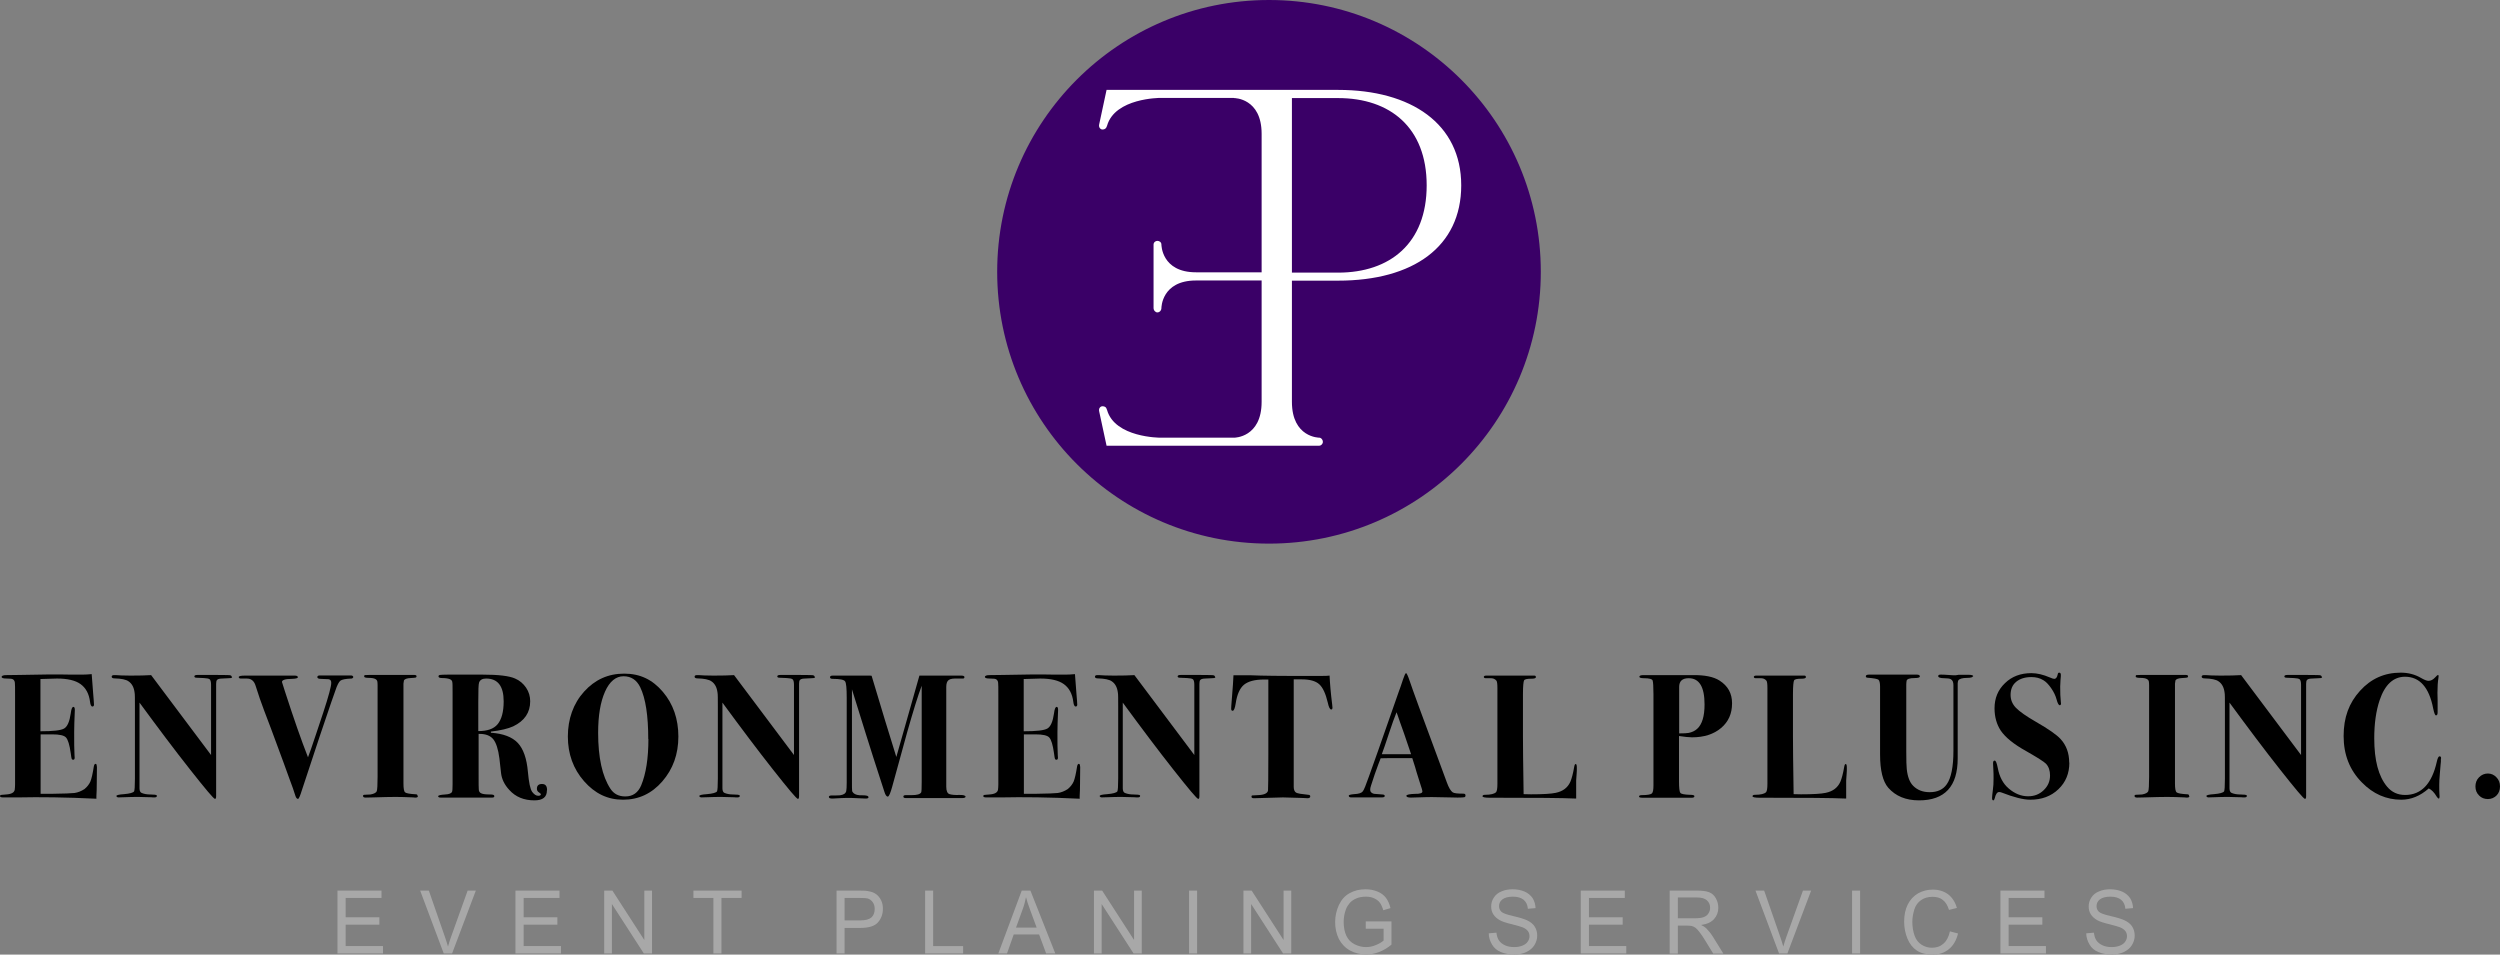 <svg xmlns="http://www.w3.org/2000/svg" id="Layer_2" viewBox="0 0 152.68 58.3"><rect x="0" y="0" width="152.68" height="58.3" fill="#808080" stroke="none"/><defs><style>.cls-1,.cls-2,.cls-3,.cls-4{stroke-width:0px;}.cls-2{fill:#3a0067;}.cls-3{fill:#a8a8a8;}.cls-4{fill:#fff;}</style></defs><g id="Layer_1-2"><circle class="cls-2" cx="77.5" cy="16.6" r="16.6"></circle><path class="cls-4" d="M81.72,5.49h-14.14l-.45,2.1c-.05.2.09.32.2.32.14,0,.23-.06.28-.23.48-1.7,3.24-1.7,3.24-1.7h4.49s.03.01.04.01c0,0,1.67,0,1.67,2.18v8.46h-4.01c-2.11,0-2.11-1.69-2.11-1.69,0-.14-.11-.23-.25-.23-.11,0-.23.09-.23.23v3.87c0,.15.12.27.23.27.14,0,.25-.12.25-.27,0,0,0-1.68,2.11-1.68h4.01v7.41c0,2.19-1.67,2.19-1.67,2.19h-4.53s-2.76,0-3.24-1.69c-.05-.18-.14-.23-.28-.23-.11,0-.25.11-.2.32l.45,2.09h12.99c.11,0,.22-.11.22-.23,0-.15-.11-.26-.22-.26,0,0-1.67,0-1.67-2.19v-7.4h2.82c4.59,0,7.52-2.07,7.52-5.82s-3.04-5.83-7.52-5.83ZM81.72,16.65h-2.82V5.99h2.82c3.18,0,5.41,1.8,5.41,5.33s-2.23,5.33-5.41,5.33Z"></path><path class="cls-1" d="M5.92,46.81s0,.35-.01,1c0,.35-.01.59-.02.75s0,.22,0,.22c-1.84-.09-3.45-.11-4.82-.08H.19c-.13,0-.19-.03-.19-.08,0-.04.02-.06.05-.07.03,0,.14-.02.32-.03.33-.02.5-.12.53-.29.01-.09.02-.2.02-.31v-5.47c0-.43,0-.67-.01-.71,0-.12-.04-.19-.1-.24s-.19-.06-.39-.06c-.22,0-.32-.03-.32-.1,0-.07.1-.11.29-.11s.46,0,.8-.01c1.28-.03,2.33-.04,3.14-.02h.71c.15,0,.34-.01.56-.03l.09,1.18c.03.37.05.6.05.69,0,.07-.04.11-.1.11s-.12-.09-.14-.28c-.06-.5-.26-.86-.58-1.09s-.8-.34-1.44-.34c-.2,0-.53.01-1.01.03v3.19c.77,0,1.25-.05,1.45-.17.2-.12.33-.43.4-.92.03-.27.09-.4.16-.4.06,0,.09.06.09.19s-.01.4-.03.8c0,.14-.01.32-.01.55,0,.62,0,1.09.02,1.4,0,.04.01.1.01.16,0,.09-.03.13-.09.13-.05,0-.08-.02-.09-.05-.01-.03-.04-.15-.06-.35-.07-.51-.17-.83-.29-.96-.12-.13-.4-.19-.84-.19h-.71v3.63h.67c.77-.01,1.24-.03,1.4-.05.21-.03.41-.11.61-.24.17-.14.29-.3.36-.46.07-.17.14-.47.21-.92.02-.11.06-.16.1-.16.06,0,.08.05.08.16Z"></path><path class="cls-1" d="M14.18,41.35s-.03.06-.08.06c-.05,0-.23.02-.55.03-.18,0-.29.05-.32.12-.03.04-.04.27-.03.69v6.36c0,.12-.02.18-.07.18-.08,0-.58-.6-1.52-1.79-.94-1.19-1.96-2.55-3.09-4.09v5.24c0,.15.05.25.14.28.15.06.32.09.52.09.23,0,.36.02.39.05,0,0,.01.02.01.04,0,.06-.05.09-.16.09-.06,0-.12,0-.16-.01-.42-.01-.68-.02-.78-.02-.24,0-.56,0-.96.02-.19,0-.28.01-.25.01-.1,0-.16-.03-.16-.09,0-.05.15-.09.46-.11.36-.03.56-.09.62-.17.03-.06.05-.32.05-.78v-4.43c0-.45,0-.73-.02-.82-.04-.32-.16-.55-.37-.69-.15-.11-.44-.17-.86-.18-.11,0-.17-.04-.17-.1,0-.07.05-.1.15-.1.04,0,.19,0,.45.02.13,0,.31.01.56.01.52,0,.93-.01,1.25-.03l3.66,4.88v-4.29c0-.17-.03-.28-.08-.33-.06-.05-.17-.07-.36-.08l-.45-.02c-.08,0-.13-.03-.13-.08,0-.06.06-.09.19-.09h.68c.7,0,1.11,0,1.23.01.12,0,.18.04.18.1Z"></path><path class="cls-1" d="M21.58,41.35s-.03.08-.1.09c-.37.01-.6.06-.69.13-.09.07-.2.27-.31.61-.06.16-.14.39-.25.71-.37,1.06-.96,2.84-1.79,5.36-.11.36-.19.54-.24.54-.06,0-.12-.06-.16-.19-.09-.3-.21-.63-.35-1-.21-.58-.49-1.36-.85-2.32-.15-.42-.39-1.05-.71-1.89-.17-.45-.35-.96-.52-1.51-.09-.3-.28-.45-.56-.44h-.34c-.08,0-.13-.03-.13-.09s.13-.09.38-.09h3.03c.13,0,.2.03.2.1,0,.06-.12.09-.37.1-.4,0-.6.07-.6.19,0,.01.06.21.18.57.53,1.64,1,2.99,1.41,4.03.09-.23.26-.71.5-1.44.06-.19.21-.63.44-1.32.32-.98.48-1.57.48-1.79,0-.13-.05-.2-.16-.22-.04,0-.2-.01-.48-.02-.14,0-.21-.04-.21-.11,0-.06.05-.1.15-.1h1.89c.1,0,.16.04.16.12Z"></path><path class="cls-1" d="M25.52,48.62c0,.06-.04.09-.14.09-.05,0-.09,0-.14-.01-.42-.02-.78-.03-1.08-.03s-.77.01-1.38.03c-.2,0-.35.01-.45.01-.1,0-.16-.03-.16-.1,0-.04.02-.06.06-.07.04,0,.17-.01.4-.02.22-.04.34-.11.38-.2.03-.09.05-.38.05-.87v-5.6c0-.13-.01-.19-.01-.18,0-.18-.17-.27-.52-.27-.19,0-.29-.03-.29-.08s.01-.08.04-.09c.03,0,.12-.01.27-.01-.07,0,.06,0,.38,0h2.37c.09,0,.14.03.14.08,0,.04-.02.07-.05.08s-.14.02-.32.03c-.22.01-.35.06-.4.14l-.03.2v6.09c0,.31.03.49.1.55.07.06.29.1.67.12.06,0,.09.04.09.09Z"></path><path class="cls-1" d="M33.4,48.28c0,.4-.25.6-.76.6-.64,0-1.15-.21-1.53-.63-.3-.32-.47-.67-.51-1.04l-.1-.89c-.07-.56-.2-.96-.38-1.18s-.48-.33-.89-.32v2.46c0,.57,0,.88.01.92,0,.12.05.21.15.25.1.05.28.07.55.07.17,0,.25.03.25.1,0,.06-.04.09-.13.09h-3.15c-.1,0-.15-.03-.15-.08,0-.06.14-.09.43-.11.24-.01.38-.07.42-.17.02-.05.03-.2.03-.46v-5.58c0-.38,0-.6-.02-.67-.01-.07-.06-.12-.14-.16-.1-.04-.25-.07-.47-.07-.15,0-.23-.03-.23-.1,0-.05.03-.08.09-.09.06-.01.23-.02.5-.02h2.1c.97,0,1.64.08,1.99.24.28.12.5.31.67.56.17.25.25.53.25.83,0,.69-.35,1.2-1.04,1.53-.31.14-.76.25-1.36.32v.07c.75.05,1.3.26,1.64.62.34.36.55.95.62,1.77.06.65.14,1.05.26,1.22.12.16.24.24.37.24.1,0,.16-.03.16-.09,0-.03-.04-.07-.12-.12-.08-.05-.12-.12-.12-.22,0-.19.1-.29.31-.29s.31.12.31.37ZM30.76,42.83c0-.93-.36-1.39-1.07-1.39-.23,0-.37.08-.43.24-.04.1-.05.49-.05,1.18v1.79c.54,0,.94-.13,1.18-.42.24-.29.37-.75.37-1.39Z"></path><path class="cls-1" d="M41.43,44.98c0,1.08-.33,1.99-.98,2.74-.65.75-1.45,1.12-2.4,1.12s-1.72-.38-2.38-1.13-.99-1.67-.99-2.73.33-2.01.99-2.74c.66-.73,1.47-1.1,2.45-1.1s1.73.37,2.36,1.11c.63.74.95,1.65.95,2.75ZM39.59,45.14c0-1.43-.16-2.49-.49-3.17-.22-.45-.56-.67-1.02-.67s-.85.31-1.13.94c-.28.63-.42,1.46-.42,2.51,0,1.52.25,2.66.75,3.42.21.32.51.47.91.47.46,0,.78-.23.97-.68.29-.7.44-1.65.44-2.83Z"></path><path class="cls-1" d="M49.78,41.35s-.03.06-.08.06c-.05,0-.23.02-.55.03-.18,0-.29.05-.32.12-.03.04-.04.27-.03.69v6.36c0,.12-.02.18-.07.18-.08,0-.58-.6-1.52-1.79-.94-1.19-1.96-2.55-3.09-4.09v5.24c0,.15.05.25.14.28.15.06.32.09.52.09.23,0,.36.02.39.05,0,0,.01.02.01.04,0,.06-.05.09-.16.09-.06,0-.12,0-.16-.01-.42-.01-.68-.02-.78-.02-.24,0-.56,0-.96.02-.19,0-.28.01-.25.01-.1,0-.16-.03-.16-.09,0-.05.15-.09.46-.11.36-.03.56-.09.62-.17.03-.06.05-.32.05-.78v-4.43c0-.45,0-.73-.02-.82-.04-.32-.16-.55-.37-.69-.15-.11-.44-.17-.86-.18-.11,0-.17-.04-.17-.1,0-.07.05-.1.15-.1.04,0,.19,0,.45.02.13,0,.31.01.56.01.52,0,.93-.01,1.25-.03l3.66,4.88v-4.29c0-.17-.03-.28-.08-.33-.06-.05-.17-.07-.36-.08l-.45-.02c-.08,0-.13-.03-.13-.08,0-.06.06-.09.19-.09h.68c.7,0,1.11,0,1.23.01.12,0,.18.04.18.1Z"></path><path class="cls-1" d="M58.98,48.63c0,.07-.07.11-.21.11h-3.45c-.1,0-.15-.03-.15-.09s.05-.09.15-.09h.36c.32,0,.51-.05.58-.17.02-.04.03-.25.03-.65v-5.86c-.23.6-.52,1.55-.89,2.85l-.91,3.31c-.11.4-.2.61-.27.61-.08,0-.15-.1-.21-.3-.02-.06-.24-.76-.67-2.07-.16-.5-.6-1.89-1.31-4.18v5.6c0,.33,0,.52.01.58,0,.06.04.11.09.16.1.09.28.14.53.13.25,0,.38.03.38.12,0,.05-.05.08-.16.08l-.93-.04c-.16,0-.34,0-.55.01-.28.02-.47.03-.56.03-.15,0-.22-.03-.22-.1,0-.06.06-.09.18-.09.28,0,.45,0,.5-.01.22-.03.34-.11.38-.25.02-.09.03-.27.03-.54v-5.16c0-.58-.03-.91-.1-1.01-.07-.1-.32-.15-.75-.15-.11,0-.17-.03-.17-.1,0-.07.06-.1.18-.1h2.25s.06,0,.11.01c.59,1.99,1.1,3.64,1.51,4.96l1.41-4.97h.22s1.38,0,1.38,0h.94c.14,0,.21.03.21.09,0,.07-.04.1-.13.09h-.24c-.29-.01-.49.01-.59.09-.1.07-.15.21-.15.42v6.1c0,.26.07.41.2.45s.33.06.58.05.39.03.39.1Z"></path><path class="cls-1" d="M65.97,46.81s0,.35-.01,1c0,.35-.01.59-.02.75s0,.22,0,.22c-1.84-.09-3.45-.11-4.82-.08h-.88c-.13,0-.19-.03-.19-.08,0-.04.02-.06.05-.07.03,0,.14-.02.32-.03.33-.02.5-.12.53-.29.01-.09.02-.2.02-.31v-5.47c0-.43,0-.67-.01-.71,0-.12-.04-.19-.1-.24s-.19-.06-.39-.06c-.22,0-.32-.03-.32-.1,0-.07.1-.11.29-.11s.46,0,.8-.01c1.28-.03,2.33-.04,3.14-.02h.71c.15,0,.34-.01.56-.03l.09,1.18c.03.37.05.6.05.69,0,.07-.04.11-.1.11s-.12-.09-.14-.28c-.06-.5-.26-.86-.58-1.09s-.8-.34-1.44-.34c-.2,0-.53.01-1.01.03v3.19c.77,0,1.25-.05,1.45-.17.2-.12.33-.43.4-.92.03-.27.09-.4.16-.4.06,0,.09.06.09.19s-.01.4-.03.8c0,.14-.01.32-.01.55,0,.62,0,1.09.02,1.4,0,.04.01.1.01.16,0,.09-.03.13-.09.13-.05,0-.08-.02-.09-.05-.01-.03-.04-.15-.06-.35-.07-.51-.17-.83-.29-.96-.12-.13-.4-.19-.84-.19h-.71v3.63h.67c.77-.01,1.24-.03,1.4-.05.21-.03.41-.11.61-.24.17-.14.29-.3.36-.46.07-.17.14-.47.21-.92.02-.11.06-.16.1-.16.06,0,.08.05.08.16Z"></path><path class="cls-1" d="M74.23,41.35s-.03.06-.08.06c-.05,0-.23.02-.55.03-.18,0-.29.05-.32.12-.03.04-.04.27-.03.69v6.36c0,.12-.02.18-.07.18-.08,0-.58-.6-1.52-1.79-.94-1.19-1.96-2.55-3.09-4.09v5.24c0,.15.05.25.14.28.15.06.32.09.52.09.23,0,.36.02.39.05,0,0,.01.02.01.04,0,.06-.05.09-.16.09-.06,0-.12,0-.16-.01-.42-.01-.68-.02-.78-.02-.24,0-.56,0-.96.02-.19,0-.28.01-.25.01-.1,0-.16-.03-.16-.09,0-.05.15-.09.46-.11.36-.03.56-.09.62-.17.03-.06.05-.32.05-.78v-4.43c0-.45,0-.73-.02-.82-.04-.32-.16-.55-.37-.69-.15-.11-.44-.17-.86-.18-.11,0-.17-.04-.17-.1,0-.07.05-.1.15-.1.04,0,.19,0,.45.02.13,0,.31.01.56.01.52,0,.93-.01,1.25-.03l3.66,4.88v-4.29c0-.17-.03-.28-.08-.33-.06-.05-.17-.07-.36-.08l-.45-.02c-.08,0-.13-.03-.13-.08,0-.06.06-.09.19-.09h.68c.7,0,1.11,0,1.23.01.12,0,.18.04.18.1Z"></path><path class="cls-1" d="M81.37,43.24c0,.06-.02.09-.07.09-.08,0-.15-.14-.21-.42-.13-.55-.3-.92-.52-1.12-.22-.2-.58-.3-1.07-.3h-.49v6.57c0,.18.06.3.15.35.09.05.34.09.74.13.08,0,.12.04.12.1,0,.07-.06.11-.17.11-.02,0-.07,0-.16-.01-.1,0-.19-.01-.26-.01l-1.08-.03-1.77.05c-.1,0-.15-.03-.15-.09,0-.04.01-.07.04-.08.03,0,.14-.01.35-.02.38-.01.59-.11.62-.28.01-.09.02-.83.02-2.2v-4.58h-.27c-.56,0-.96.11-1.22.32-.25.21-.42.59-.5,1.12-.05.32-.11.47-.19.47-.06,0-.09-.04-.09-.13,0-.06.01-.26.04-.59.06-.71.09-1.19.1-1.45h.92s.26,0,.73.02c.46.01,1.05.02,1.77.02.4,0,.75,0,1.07,0s.6,0,.86,0c.23,0,.4,0,.52-.02.02.47.07,1.06.16,1.78.01.12.02.2.02.23Z"></path><path class="cls-1" d="M89.5,48.59c0,.06-.03.09-.08.1-.05.01-.19.02-.4.02-.06,0-.21,0-.47-.01-.52-.01-.87-.02-1.06-.02-.23,0-.43,0-.61.01-.35.01-.58.02-.71.02-.19,0-.28-.04-.28-.11s.2-.11.59-.12c.1,0,.17,0,.22-.02.11-.01.17-.06.17-.13,0-.04-.04-.19-.13-.45l-.22-.7c-.04-.16-.13-.45-.27-.88h-1c-.29,0-.6,0-.93.01-.06.14-.18.47-.36.97l-.23.7c-.04.11-.05.19-.05.26,0,.12.08.2.23.24.03,0,.21.02.51.04.1,0,.15.04.15.09,0,.06-.06.09-.19.09h-1.86c-.1,0-.15-.04-.15-.11,0-.04.11-.07.32-.09.28-.01.46-.07.53-.16.08-.09.2-.4.38-.91.13-.36.32-.89.57-1.6l1.26-3.6c.06-.16.15-.41.26-.75.08-.24.14-.37.18-.37s.12.17.23.5c.14.43.75,2.1,1.84,5.03.14.37.28.76.42,1.14.12.33.24.53.36.61.09.06.31.08.65.08.08,0,.13.03.13.1ZM86.18,46.07s-.03-.09-.07-.21c-.28-.83-.48-1.42-.61-1.76-.03-.09-.08-.23-.14-.41l-.07-.19c-.13.31-.28.74-.46,1.28-.2.61-.35,1.04-.44,1.28h1.79Z"></path><path class="cls-1" d="M96.3,46.88c0,.14,0,.25-.01.35-.03.32-.04.57-.03.77v.77c-.88-.04-2.49-.05-4.82-.05h-.44c-.31,0-.46-.03-.46-.09s.05-.09.15-.09c.35,0,.57-.06.67-.15.06-.06.09-.23.09-.52v-5.85c0-.24-.02-.4-.06-.45-.09-.11-.22-.16-.39-.15h-.26c-.08,0-.12-.03-.12-.08s.05-.08.15-.08h2.93c.07,0,.1.03.1.09,0,.07-.09.1-.27.1-.26,0-.41.03-.45.1-.04.07-.07.35-.07.85v2.57c0,.53.01,1.7.04,3.53.13,0,.28.01.45.01.73,0,1.24-.03,1.51-.09.44-.09.74-.32.9-.69.08-.19.16-.49.23-.9.02-.12.05-.17.09-.17.05,0,.07.08.07.24Z"></path><path class="cls-1" d="M105.78,42.96c0,.62-.22,1.12-.67,1.5-.45.38-1.04.57-1.78.57-.19,0-.45-.03-.79-.08v2.77c0,.4.03.63.08.7.05.07.25.11.58.12.19,0,.28.02.28.09,0,.06-.06.09-.17.09h-2.76c-.23,0-.36,0-.4-.02-.04-.01-.05-.03-.05-.06,0-.05.06-.08.17-.08.34,0,.54-.04.61-.1.07-.06.1-.22.1-.5v-5.57c0-.46-.02-.74-.05-.83s-.21-.14-.53-.14c-.19,0-.28-.03-.28-.09,0-.07.09-.1.26-.1h2.99c.73-.01,1.28.1,1.64.33.52.33.77.79.77,1.38ZM104.1,43.02c0-1.07-.32-1.6-.97-1.6-.39,0-.58.18-.58.53v2.84c.29,0,.48-.01.58-.03.2-.04.38-.12.52-.25.3-.27.45-.77.45-1.48Z"></path><path class="cls-1" d="M112.79,46.88c0,.14,0,.25-.01.35-.03.32-.04.57-.03.77v.77c-.88-.04-2.49-.05-4.82-.05h-.44c-.31,0-.46-.03-.46-.09s.05-.09.15-.09c.35,0,.57-.06.67-.15.06-.06.09-.23.09-.52v-5.85c0-.24-.02-.4-.06-.45-.09-.11-.22-.16-.39-.15h-.26c-.08,0-.12-.03-.12-.08s.05-.08.15-.08h2.93c.07,0,.1.03.1.09,0,.07-.09.1-.27.1-.26,0-.41.03-.45.1-.04.07-.07.35-.07.85v2.57c0,.53.01,1.7.04,3.53.13,0,.28.01.45.01.73,0,1.24-.03,1.51-.09.44-.09.74-.32.9-.69.08-.19.16-.49.23-.9.02-.12.05-.17.09-.17.05,0,.07.08.07.24Z"></path><path class="cls-1" d="M120.48,41.31c0,.05-.12.09-.35.09-.29,0-.47.06-.53.15-.02.03-.03.09-.04.18v4.59c0,1.71-.79,2.56-2.36,2.56-.81,0-1.43-.26-1.88-.77-.33-.38-.5-1.06-.5-2.03v-4.15c0-.23-.04-.37-.1-.42-.07-.05-.29-.09-.66-.12-.08,0-.11-.04-.11-.09,0-.06.06-.1.19-.1h.89c.61,0,1.06,0,1.36,0,.39,0,.54,0,.46,0h.22c.12,0,.18.04.18.11,0,.07-.11.1-.32.1-.31,0-.47.06-.49.17-.01.08-.02.15-.02.23v4.05c0,.58.01.96.03,1.11.05.47.18.81.39,1.02.26.26.59.39,1.01.39.47,0,.82-.16,1.04-.48.27-.38.41-1.07.41-2.05v-4c0-.19-.05-.31-.16-.37-.07-.04-.2-.06-.4-.06-.25,0-.37-.05-.37-.13,0-.06.05-.09.15-.09.1,0,.26,0,.46.02s.36.02.46.02c0,0,.07-.01.18-.03h.57c.22,0,.32.03.32.09Z"></path><path class="cls-1" d="M126.38,46.57c0,.66-.22,1.2-.67,1.63-.45.43-1.02.64-1.72.64-.42,0-1.01-.15-1.75-.44-.06-.02-.1-.03-.15-.03-.12,0-.21.13-.27.39-.02.08-.05.12-.08.12-.06,0-.08-.05-.08-.15,0-.09.02-.26.05-.5.03-.19.04-.42.04-.68,0-.21,0-.37-.01-.5-.01-.24-.02-.39-.02-.43,0-.12.03-.17.1-.17s.13.15.19.46c.1.53.32.95.66,1.24.37.32.77.48,1.19.48.38,0,.69-.12.95-.37s.39-.54.39-.9c0-.3-.08-.54-.25-.72-.13-.13-.53-.38-1.21-.77-.76-.42-1.27-.84-1.55-1.25-.25-.38-.38-.84-.38-1.36,0-.62.21-1.13.64-1.54.42-.41.96-.61,1.61-.61.35,0,.72.09,1.12.26.13.06.23.09.28.09.1,0,.17-.09.21-.28.01-.07.04-.1.09-.1.07,0,.1.05.1.14,0,.04,0,.14-.02.3-.01.17-.02.3-.02.41,0,.37.01.69.04.95,0,.02.01.05.01.09,0,.06-.03.1-.08.1-.06,0-.13-.12-.19-.35-.06-.23-.17-.46-.33-.69-.16-.23-.31-.39-.48-.49-.21-.13-.45-.19-.73-.19-.39,0-.7.1-.93.29-.23.19-.34.46-.34.8,0,.3.11.56.32.78.22.23.63.52,1.24.87.75.43,1.25.78,1.49,1.04.35.38.53.86.53,1.45Z"></path><path class="cls-1" d="M133.71,48.62c0,.06-.04.09-.14.09-.05,0-.09,0-.14-.01-.42-.02-.78-.03-1.08-.03s-.77.01-1.38.03c-.2,0-.35.01-.45.01-.1,0-.16-.03-.16-.1,0-.04.02-.06.06-.07.04,0,.17-.01.4-.02.22-.04.34-.11.38-.2.03-.09.05-.38.05-.87v-5.6c0-.13-.01-.19-.01-.18,0-.18-.17-.27-.52-.27-.19,0-.29-.03-.29-.08s.01-.08.04-.09c.03,0,.12-.01.27-.01-.07,0,.06,0,.38,0h2.37c.09,0,.14.03.14.08,0,.04-.02.07-.05.08s-.14.02-.32.03c-.22.01-.35.06-.4.14l-.03.2v6.09c0,.31.03.49.1.55.07.06.29.1.67.12.06,0,.09.04.09.09Z"></path><path class="cls-1" d="M141.82,41.35s-.03.06-.08.06c-.05,0-.23.02-.55.03-.18,0-.29.05-.32.12-.03.04-.04.27-.03.69v6.36c0,.12-.02.18-.07.18-.08,0-.58-.6-1.52-1.79-.94-1.19-1.96-2.55-3.09-4.09v5.24c0,.15.05.25.14.28.15.06.32.09.52.09.23,0,.36.02.39.05,0,0,.01.02.01.04,0,.06-.05.09-.16.09-.06,0-.12,0-.16-.01-.42-.01-.68-.02-.78-.02-.24,0-.56,0-.96.02-.19,0-.28.01-.25.01-.1,0-.16-.03-.16-.09,0-.05.15-.09.46-.11.36-.03.56-.09.62-.17.03-.06.05-.32.05-.78v-4.43c0-.45,0-.73-.02-.82-.04-.32-.16-.55-.37-.69-.15-.11-.44-.17-.86-.18-.11,0-.17-.04-.17-.1,0-.07.05-.1.15-.1.04,0,.19,0,.45.02.13,0,.31.01.56.01.52,0,.93-.01,1.25-.03l3.66,4.88v-4.29c0-.17-.03-.28-.08-.33-.06-.05-.17-.07-.36-.08l-.45-.02c-.08,0-.13-.03-.13-.08,0-.06.06-.09.19-.09h.68c.7,0,1.11,0,1.23.01.12,0,.18.04.18.1Z"></path><path class="cls-1" d="M149.07,46.34v.18s-.03.26-.06.68c-.03.32-.04.56-.04.73,0,.22,0,.4.01.54,0,.05.01.11.01.18,0,.08-.02.12-.05.12s-.07-.04-.12-.11c-.15-.26-.32-.43-.49-.51-.52.46-1.08.69-1.68.69-.91,0-1.72-.35-2.41-1.06-.74-.75-1.11-1.69-1.11-2.83s.33-2.02,1-2.76c.67-.74,1.49-1.11,2.49-1.11.46,0,.87.11,1.23.32.21.12.36.18.46.18.15,0,.28-.07.41-.21.09-.1.15-.15.17-.15.03,0,.04.03.04.08,0,.02,0,.05-.01.1-.04.24-.06.55-.06.91,0,.04,0,.18.01.44v.75c0,.13-.03.19-.1.19-.06,0-.11-.14-.17-.42-.25-1.3-.83-1.94-1.72-1.94-.71,0-1.23.48-1.55,1.43-.22.65-.33,1.43-.33,2.33,0,1.35.26,2.33.79,2.96.28.33.64.5,1.1.5.98,0,1.63-.68,1.93-2.03.05-.22.1-.33.17-.33.07,0,.1.05.09.14Z"></path><path class="cls-1" d="M152.68,48.03c0,.22-.07.41-.21.55-.14.14-.32.22-.53.22s-.4-.07-.54-.22c-.15-.15-.22-.33-.22-.55s.07-.41.22-.56c.15-.15.33-.23.54-.23.2,0,.38.08.52.23.15.15.22.34.22.56Z"></path><path class="cls-3" d="M20.61,58.23v-3.84h2.69v.45h-2.19v1.18h2.06v.45h-2.06v1.31h2.28v.45h-2.77Z"></path><path class="cls-3" d="M27.1,58.23l-1.44-3.84h.53l.97,2.79c.08.22.14.43.2.63.06-.21.12-.42.2-.63l1-2.79h.5l-1.45,3.84h-.5Z"></path><path class="cls-3" d="M31.48,58.23v-3.84h2.69v.45h-2.19v1.18h2.06v.45h-2.06v1.31h2.28v.45h-2.77Z"></path><path class="cls-3" d="M36.9,58.23v-3.84h.5l1.95,3.02v-3.02h.47v3.84h-.5l-1.95-3.02v3.02h-.47Z"></path><path class="cls-3" d="M43.57,58.23v-3.39h-1.22v-.45h2.94v.45h-1.23v3.39h-.49Z"></path><path class="cls-3" d="M51.09,58.23v-3.84h1.4c.25,0,.44.01.56.04.18.03.34.09.46.18.12.09.22.21.3.37.08.16.11.33.11.52,0,.33-.1.6-.3.83-.2.23-.56.34-1.09.34h-.95v1.56h-.49ZM51.58,56.21h.96c.32,0,.54-.06.68-.18.13-.12.2-.29.2-.52,0-.16-.04-.3-.12-.41s-.18-.19-.31-.23c-.08-.02-.24-.03-.46-.03h-.95v1.37Z"></path><path class="cls-3" d="M56.5,58.23v-3.84h.49v3.39h1.83v.45h-2.32Z"></path><path class="cls-3" d="M60.97,58.23l1.43-3.84h.53l1.52,3.84h-.56l-.43-1.16h-1.55l-.41,1.16h-.52ZM62.05,56.65h1.26l-.39-1.06c-.12-.32-.21-.59-.26-.8-.05.25-.11.49-.2.73l-.41,1.13Z"></path><path class="cls-3" d="M66.81,58.23v-3.84h.5l1.95,3.02v-3.02h.47v3.84h-.5l-1.95-3.02v3.02h-.47Z"></path><path class="cls-3" d="M72.62,58.23v-3.84h.49v3.84h-.49Z"></path><path class="cls-3" d="M75.94,58.23v-3.84h.5l1.95,3.02v-3.02h.47v3.84h-.5l-1.95-3.02v3.02h-.47Z"></path><path class="cls-3" d="M83.41,56.72v-.45h1.57s0,1.42,0,1.42c-.24.2-.49.35-.75.45-.26.1-.52.15-.79.15-.36,0-.7-.08-.99-.24s-.52-.4-.68-.7c-.15-.31-.23-.65-.23-1.03s.08-.72.23-1.05c.15-.32.37-.57.65-.72.28-.16.61-.24.98-.24.27,0,.51.05.73.14.22.09.39.22.51.38.12.16.22.37.28.63l-.44.13c-.06-.2-.13-.35-.21-.46-.08-.11-.2-.2-.35-.27-.15-.07-.32-.1-.51-.1-.22,0-.42.04-.58.11-.16.07-.3.16-.4.28s-.18.24-.23.38c-.09.24-.14.5-.14.77,0,.34.06.63.17.86s.28.4.5.51.45.17.69.17c.21,0,.42-.04.62-.13.2-.08.36-.18.46-.27v-.72h-1.09Z"></path><path class="cls-3" d="M90.93,57l.46-.04c.02.19.07.35.15.47s.2.22.37.3c.17.08.36.11.57.11.19,0,.35-.03.5-.09s.25-.14.32-.24c.07-.1.11-.21.11-.33s-.03-.23-.1-.32c-.07-.09-.18-.17-.33-.23-.1-.04-.32-.1-.66-.19-.34-.08-.58-.16-.72-.24-.18-.1-.31-.22-.4-.36-.09-.14-.13-.3-.13-.48,0-.19.05-.38.16-.54.11-.17.26-.3.47-.38.2-.09.43-.13.68-.13.28,0,.52.05.73.14.21.09.37.23.49.4.11.18.17.38.18.61l-.47.04c-.02-.24-.11-.43-.26-.55s-.36-.19-.65-.19-.51.06-.65.17-.2.25-.2.41c0,.14.05.25.14.34.09.09.34.18.74.27.4.09.67.18.82.25.22.1.38.23.48.39s.15.34.15.55-.06.4-.17.58-.28.32-.49.42c-.21.1-.45.15-.72.15-.34,0-.62-.05-.85-.15-.23-.1-.41-.25-.53-.46s-.2-.43-.2-.69Z"></path><path class="cls-3" d="M96.54,58.23v-3.84h2.69v.45h-2.19v1.18h2.06v.45h-2.06v1.31h2.28v.45h-2.77Z"></path><path class="cls-3" d="M101.97,58.23v-3.84h1.65c.33,0,.58.03.76.1s.31.19.41.37.15.37.15.58c0,.27-.09.5-.26.69-.17.19-.43.31-.79.36.13.06.23.13.3.19.14.14.28.31.41.51l.65,1.05h-.62l-.49-.8c-.14-.23-.26-.41-.36-.53-.09-.12-.18-.21-.25-.26-.07-.05-.15-.08-.22-.1-.06-.01-.15-.02-.27-.02h-.57v1.71h-.49ZM102.46,56.08h1.06c.22,0,.4-.02.53-.07.13-.05.22-.12.29-.23.07-.11.1-.22.1-.34,0-.18-.06-.33-.19-.45-.13-.12-.33-.18-.6-.18h-1.18v1.27Z"></path><path class="cls-3" d="M108.65,58.23l-1.44-3.84h.53l.97,2.79c.08.22.14.43.2.63.06-.21.12-.42.2-.63l1-2.79h.5l-1.45,3.84h-.5Z"></path><path class="cls-3" d="M113.11,58.23v-3.84h.49v3.84h-.49Z"></path><path class="cls-3" d="M119.09,56.88l.49.13c-.1.42-.29.74-.56.96-.27.22-.6.33-.98.33s-.73-.08-.98-.25-.44-.41-.57-.73c-.13-.32-.2-.66-.2-1.03,0-.4.07-.75.22-1.05.15-.3.36-.52.63-.68.27-.15.57-.23.9-.23.37,0,.68.1.94.29.25.2.43.47.53.83l-.48.12c-.09-.28-.21-.48-.38-.61-.16-.13-.37-.19-.62-.19-.29,0-.52.07-.72.21-.19.14-.33.33-.4.57s-.12.48-.12.74c0,.33.05.61.14.86s.24.43.43.55.4.18.63.18c.28,0,.51-.08.7-.25.19-.16.32-.41.39-.73Z"></path><path class="cls-3" d="M122.17,58.23v-3.84h2.69v.45h-2.19v1.18h2.06v.45h-2.06v1.31h2.28v.45h-2.77Z"></path><path class="cls-3" d="M127.42,57l.46-.04c.02.19.07.35.15.47s.2.22.37.3c.17.08.36.11.57.11.19,0,.35-.03.5-.09s.25-.14.32-.24c.07-.1.11-.21.11-.33s-.03-.23-.1-.32c-.07-.09-.18-.17-.33-.23-.1-.04-.32-.1-.66-.19-.34-.08-.58-.16-.72-.24-.18-.1-.31-.22-.4-.36-.09-.14-.13-.3-.13-.48,0-.19.05-.38.16-.54.11-.17.26-.3.47-.38.2-.09.43-.13.68-.13.28,0,.52.05.73.14.21.09.37.23.49.4.11.18.17.38.18.61l-.47.04c-.02-.24-.11-.43-.26-.55s-.36-.19-.65-.19-.51.06-.65.17-.2.25-.2.41c0,.14.05.25.14.34.09.09.34.18.74.27.4.09.67.18.82.25.22.1.38.23.48.39s.15.34.15.55-.06.4-.17.58-.28.32-.49.42c-.21.1-.45.15-.72.15-.34,0-.62-.05-.85-.15-.23-.1-.41-.25-.53-.46s-.2-.43-.2-.69Z"></path></g></svg>